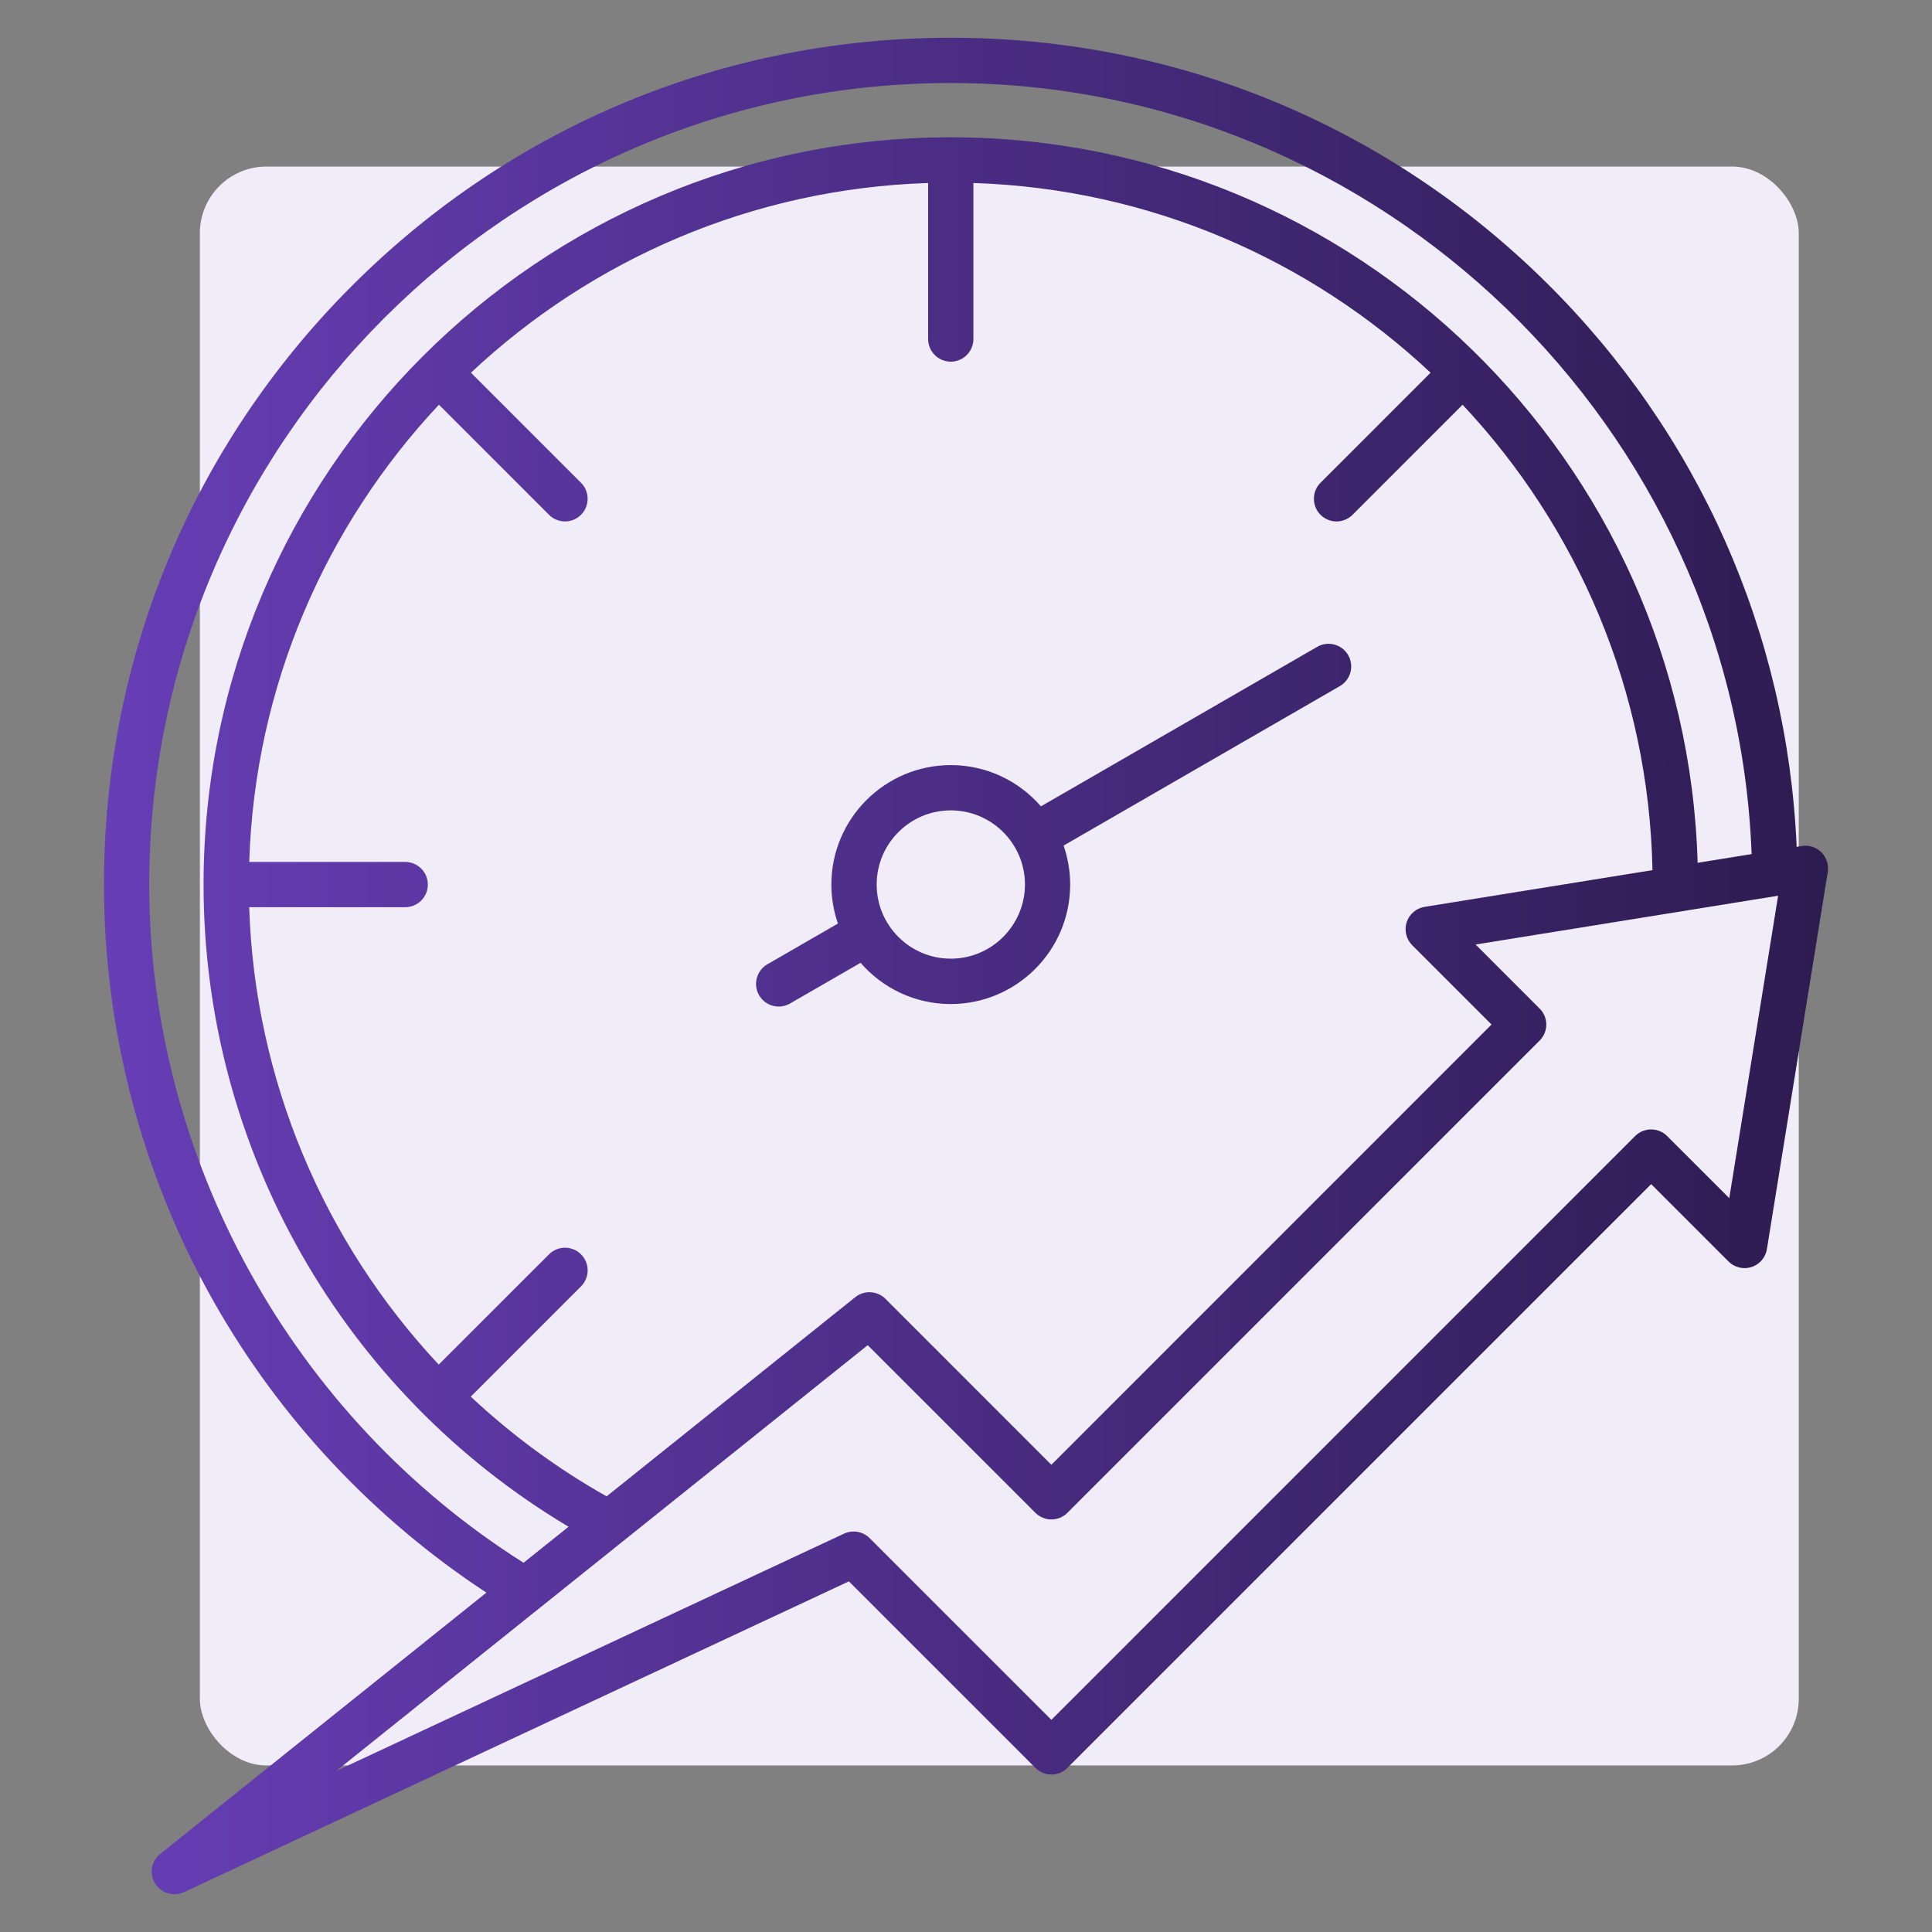<svg width="58" height="58" viewBox="0 0 58 58" fill="none" xmlns="http://www.w3.org/2000/svg">
<rect x="0" y="0" width="58" height="58" fill="#808080" stroke="none"/>
<rect x="6" y="5" width="48" height="48" rx="2" fill="#F0ECF8"/>
<path d="M54.68 25.588C54.604 25.512 54.511 25.455 54.408 25.422C54.306 25.389 54.197 25.381 54.091 25.398L53.937 25.423C53.656 19.001 50.999 13.005 46.404 8.466C41.615 3.737 35.273 1.133 28.543 1.133C21.753 1.133 15.369 3.777 10.567 8.579C5.765 13.381 3.121 19.764 3.121 26.554C3.121 30.939 4.262 35.27 6.419 39.08C8.409 42.594 11.226 45.595 14.602 47.812L4.809 55.657C4.679 55.761 4.592 55.909 4.564 56.073C4.536 56.237 4.569 56.406 4.657 56.547C4.718 56.645 4.803 56.726 4.905 56.782C5.006 56.838 5.119 56.867 5.235 56.867C5.331 56.867 5.43 56.847 5.523 56.804L25.484 47.474L31.083 53.073C31.211 53.2 31.384 53.273 31.564 53.273C31.744 53.273 31.917 53.201 32.044 53.073L49.569 35.548L51.892 37.871C52.072 38.051 52.34 38.116 52.582 38.038C52.824 37.959 53.003 37.751 53.044 37.499L54.871 26.177C54.905 25.962 54.834 25.742 54.68 25.588ZM4.48 26.554C4.48 13.287 15.275 2.492 28.543 2.492C41.437 2.492 52.102 12.823 52.585 25.64L50.964 25.902C50.618 13.833 40.693 4.122 28.543 4.122C16.173 4.122 6.111 14.185 6.111 26.554C6.111 34.476 10.291 41.793 17.069 45.834L15.718 46.915C8.775 42.535 4.48 34.777 4.48 26.554ZM42.396 28.376L44.777 30.757L31.563 43.974L26.581 38.991C26.462 38.873 26.305 38.803 26.137 38.794C25.971 38.784 25.806 38.837 25.675 38.942L18.211 44.922C16.737 44.091 15.368 43.085 14.133 41.928L17.443 38.618C17.708 38.352 17.708 37.922 17.443 37.656C17.178 37.391 16.748 37.391 16.482 37.656L13.171 40.966C9.715 37.276 7.648 32.414 7.481 27.235H12.164C12.539 27.235 12.844 26.93 12.844 26.555C12.844 26.18 12.539 25.876 12.164 25.876H7.482C7.651 20.578 9.785 15.768 13.177 12.15L16.482 15.455C16.544 15.518 16.619 15.568 16.702 15.602C16.784 15.637 16.873 15.654 16.962 15.654C17.051 15.654 17.139 15.637 17.222 15.602C17.304 15.568 17.379 15.518 17.442 15.455C17.707 15.19 17.707 14.759 17.442 14.493L14.138 11.189C17.755 7.796 22.565 5.663 27.863 5.494V10.177C27.863 10.552 28.168 10.857 28.543 10.857C28.918 10.857 29.222 10.552 29.222 10.177V5.494C34.52 5.663 39.33 7.797 42.947 11.189L39.643 14.493C39.378 14.758 39.378 15.189 39.643 15.455C39.706 15.518 39.781 15.568 39.863 15.602C39.946 15.637 40.034 15.654 40.123 15.654C40.212 15.654 40.301 15.637 40.383 15.602C40.466 15.568 40.541 15.518 40.604 15.455L43.908 12.15C47.353 15.823 49.5 20.726 49.609 26.122L42.767 27.225C42.644 27.245 42.528 27.299 42.433 27.38C42.338 27.462 42.267 27.568 42.229 27.687C42.191 27.806 42.186 27.933 42.216 28.055C42.245 28.176 42.307 28.287 42.396 28.376ZM51.914 35.97L50.049 34.106C49.784 33.84 49.353 33.84 49.087 34.106L31.563 51.631L26.107 46.176C26.008 46.077 25.882 46.011 25.744 45.987C25.607 45.963 25.465 45.982 25.339 46.041L10.091 53.167L26.05 40.383L31.083 45.416C31.211 45.542 31.384 45.615 31.564 45.615C31.744 45.615 31.917 45.544 32.044 45.416L46.221 31.238C46.348 31.11 46.421 30.938 46.421 30.758C46.421 30.578 46.349 30.405 46.221 30.278L44.299 28.355L53.38 26.891L51.914 35.97ZM39.545 19.418L31.25 24.207C30.592 23.449 29.623 22.969 28.544 22.969C26.567 22.969 24.958 24.578 24.958 26.554C24.958 26.964 25.029 27.357 25.155 27.726L23.037 28.949C22.881 29.039 22.767 29.188 22.721 29.362C22.674 29.536 22.698 29.722 22.788 29.878C22.914 30.095 23.142 30.218 23.377 30.218C23.492 30.218 23.609 30.188 23.716 30.127L25.835 28.904C26.493 29.662 27.462 30.142 28.541 30.142C30.518 30.142 32.127 28.533 32.127 26.556C32.127 26.146 32.056 25.753 31.93 25.385L40.224 20.597C40.38 20.506 40.494 20.358 40.541 20.184C40.587 20.01 40.563 19.824 40.473 19.668C40.285 19.342 39.871 19.23 39.545 19.418ZM28.544 28.78C27.317 28.78 26.318 27.782 26.318 26.554C26.318 25.327 27.316 24.328 28.544 24.328C29.77 24.328 30.77 25.326 30.77 26.554C30.768 27.781 29.77 28.78 28.544 28.78Z" fill="url(#paint0_linear_1610_2034)"/>
<defs>
<linearGradient id="paint0_linear_1610_2034" x1="3.121" y1="29" x2="58.566" y2="29" gradientUnits="userSpaceOnUse">
<stop stop-color="#673EB6"/>
<stop offset="1" stop-color="#291949"/>
</linearGradient>
</defs>
</svg>
